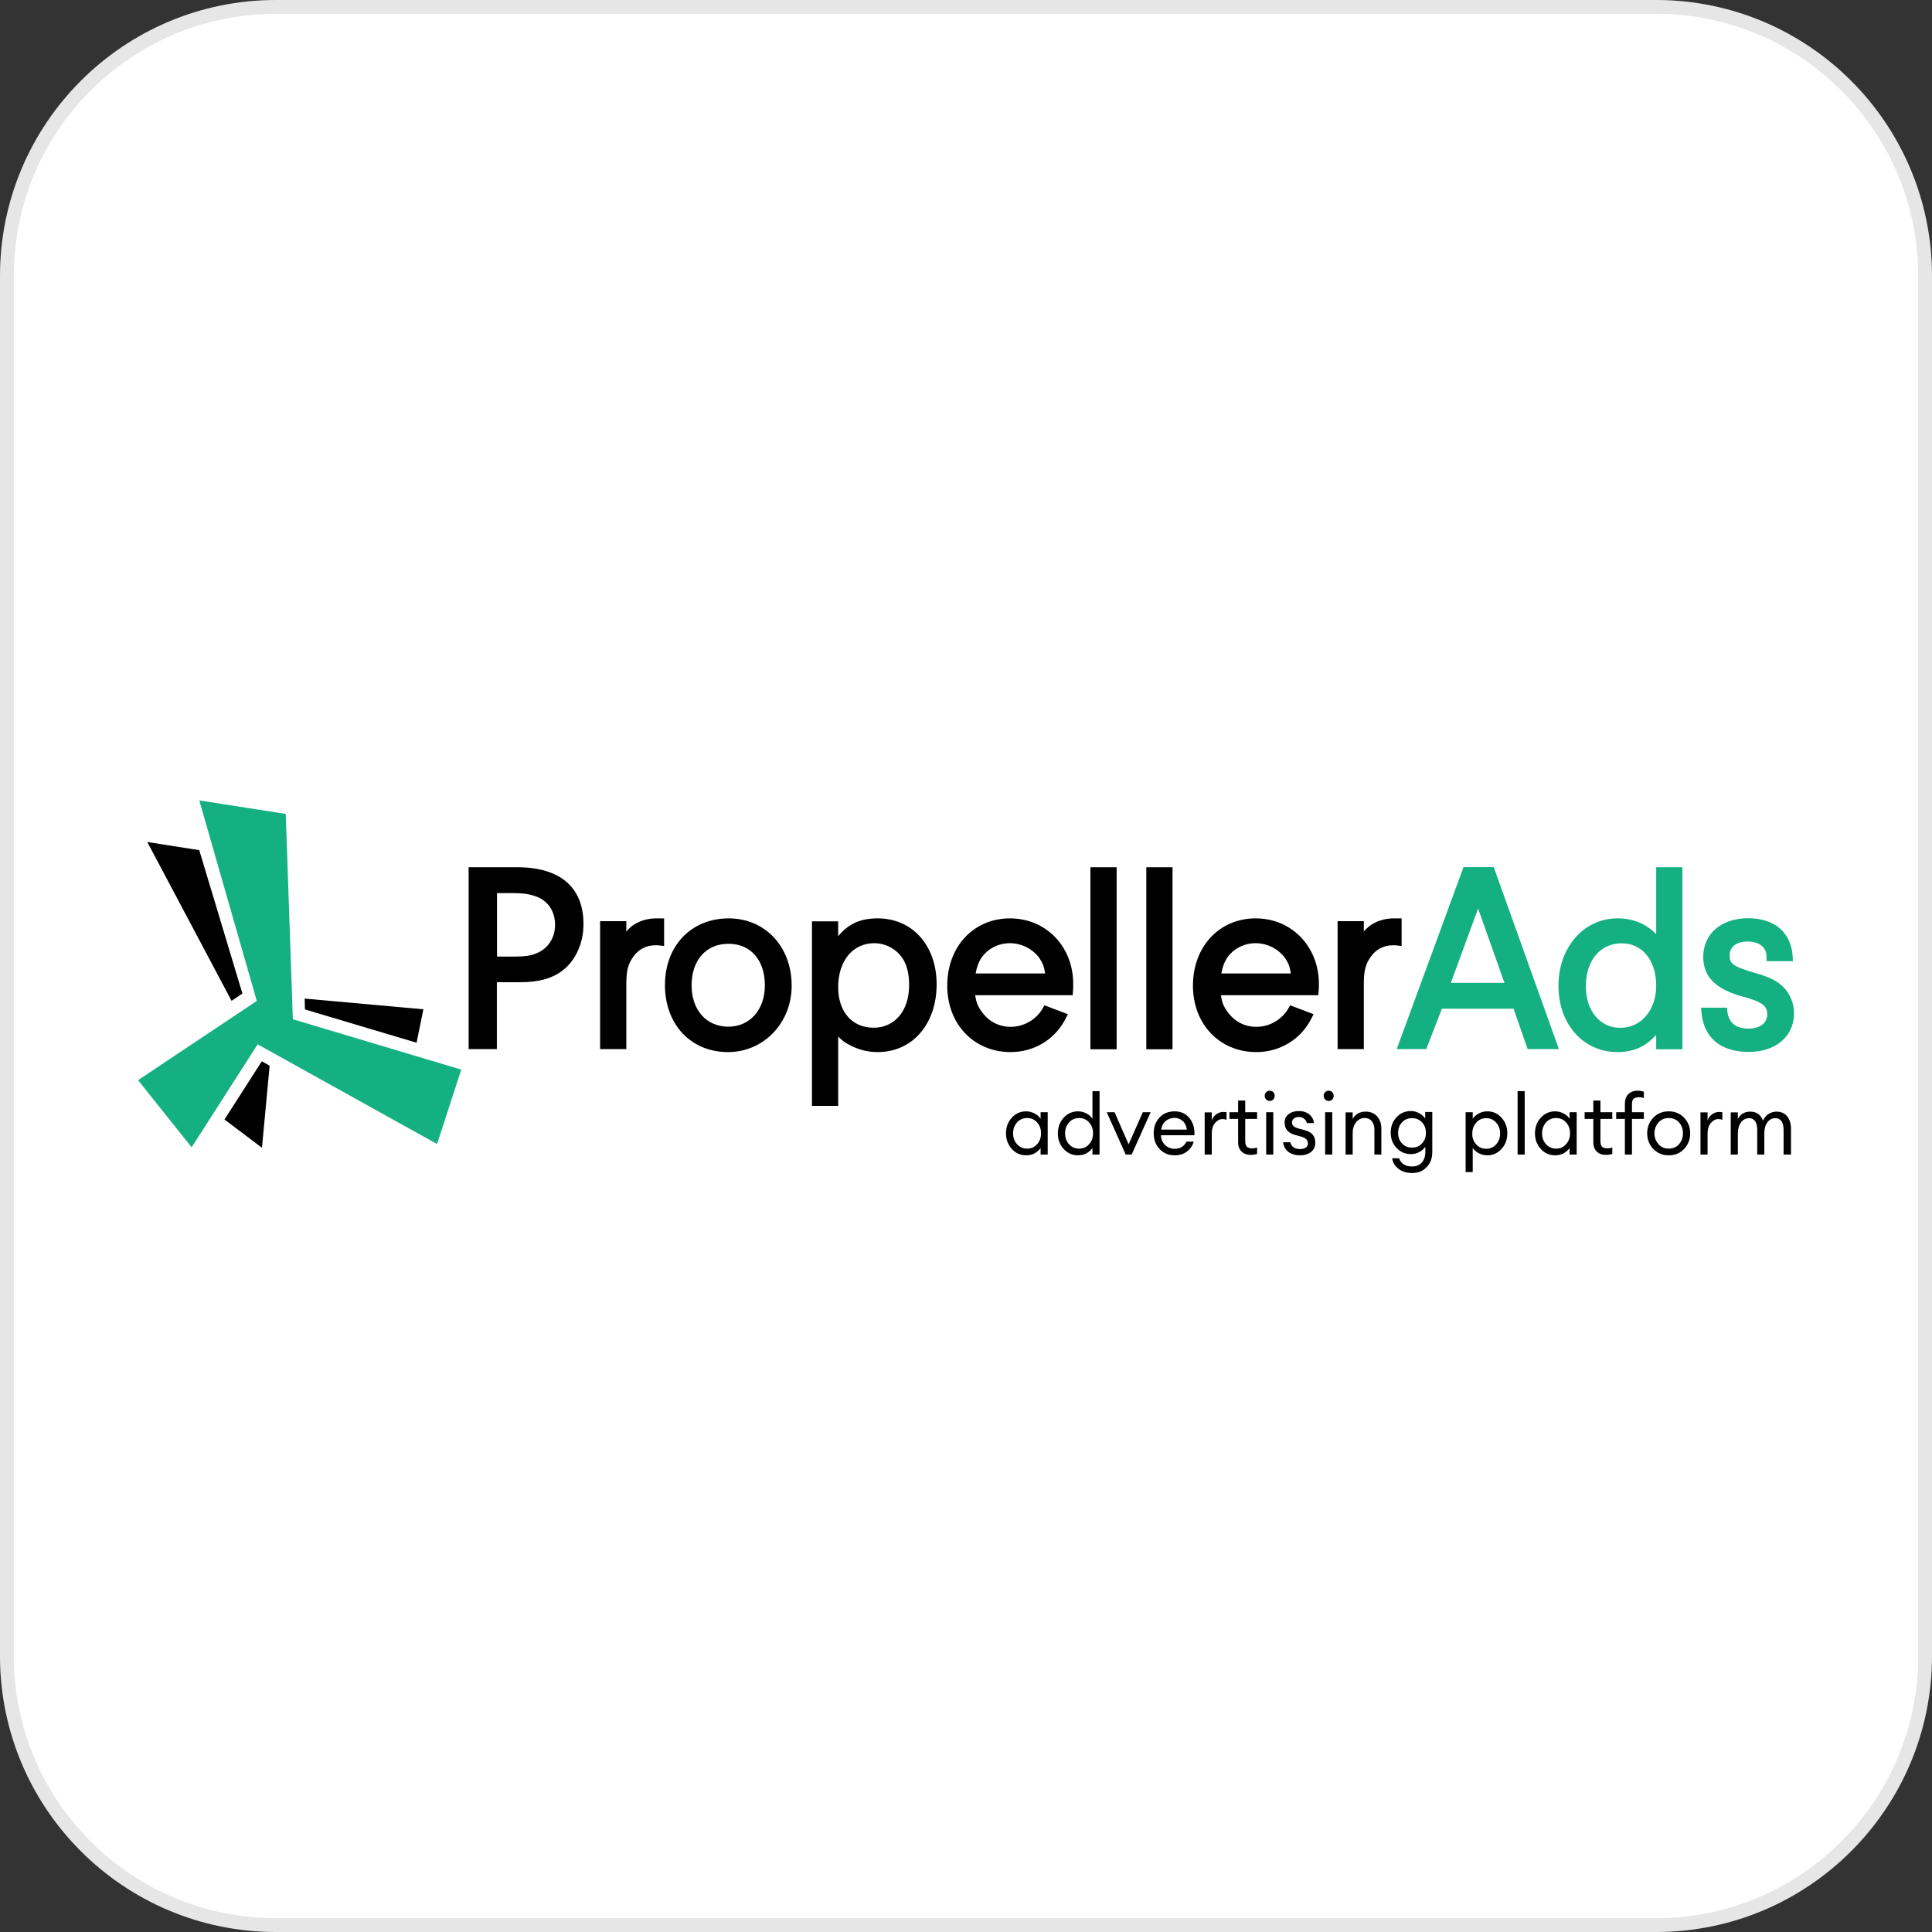 <?xml version="1.0" encoding="UTF-8"?>
<svg xmlns="http://www.w3.org/2000/svg" width="140" height="140" viewBox="0 0 140 140" fill="none">
  <rect x="0" y="0" width="140" height="140" fill="#333333" stroke="none"/>
  <g clip-path="url(#clip0_1956_487)">
    <path d="M120 0H20C8.954 0 0 8.954 0 20V120C0 131.046 8.954 140 20 140H120C131.046 140 140 131.046 140 120V20C140 8.954 131.046 0 120 0Z" fill="white"></path>
    <path d="M120 0.5H20C9.23 0.5 0.5 9.231 0.5 20V120C0.5 130.77 9.23 139.5 20 139.5H120C130.77 139.5 139.5 130.77 139.5 120V20C139.5 9.231 130.77 0.5 120 0.5Z" stroke="black" stroke-opacity="0.1"></path>
    <path d="M21.221 73.858L20.707 58.98L14.442 58L18.608 72.534L10.004 78.272L13.886 83.138L18.671 75.677L31.672 82.901L33.424 77.508L21.221 73.858Z" fill="#14B082"></path>
    <path d="M37.506 62.845H33.959V76.022H36.005V71.177H37.663C39.08 71.177 40.097 70.887 40.874 70.241C41.766 69.487 42.28 68.292 42.28 66.968C42.29 64.309 40.591 62.845 37.506 62.845ZM40.223 67.011C40.223 67.98 39.688 68.777 38.828 69.1C38.45 69.25 38.041 69.315 37.38 69.315H36.016V64.718H37.18C37.883 64.718 38.356 64.783 38.828 64.955C39.699 65.256 40.223 66.031 40.223 67.011Z" fill="black"></path>
    <path d="M45.763 67.13C45.616 67.249 45.49 67.367 45.386 67.507V66.753H43.486V76.023H45.386V71.318C45.386 70.371 45.501 69.908 45.847 69.391C46.225 68.81 46.813 68.497 47.495 68.497C47.589 68.497 47.715 68.497 47.851 68.519L48.124 68.551V66.549H47.547C46.876 66.549 46.225 66.764 45.763 67.13Z" fill="black"></path>
    <path d="M52.803 66.549C50.085 66.549 48.185 68.54 48.185 71.383C48.185 74.236 50.064 76.238 52.75 76.238C55.342 76.238 57.367 74.128 57.367 71.426C57.367 68.594 55.447 66.549 52.803 66.549ZM55.426 71.404C55.426 73.17 54.334 74.397 52.782 74.397C51.187 74.397 50.116 73.191 50.116 71.404C50.116 69.574 51.166 68.39 52.792 68.39C54.397 68.39 55.426 69.574 55.426 71.404Z" fill="black"></path>
    <path d="M63.602 66.549C62.364 66.549 61.493 66.926 60.737 67.841V66.764H58.838V80.135H60.737V75.108C60.999 75.388 61.251 75.571 61.618 75.754C62.248 76.077 62.899 76.238 63.602 76.238C66.109 76.238 67.872 74.214 67.872 71.329C67.872 68.519 66.12 66.549 63.602 66.549ZM65.879 71.383C65.879 73.234 64.85 74.472 63.308 74.472C61.745 74.472 60.737 73.32 60.737 71.533C60.737 69.628 61.797 68.347 63.36 68.347C64.053 68.347 64.746 68.659 65.197 69.176C65.658 69.692 65.879 70.414 65.879 71.383Z" fill="black"></path>
    <path d="M73.184 66.549C70.55 66.549 68.641 68.594 68.641 71.426C68.641 74.214 70.571 76.238 73.237 76.238C74.978 76.238 76.51 75.28 77.255 73.74L77.381 73.493L75.681 72.847L75.576 73.041C75.115 73.87 74.202 74.408 73.237 74.408C72.387 74.408 71.642 74.02 71.138 73.31C70.865 72.933 70.739 72.642 70.666 72.115H77.728L77.749 71.889C77.769 71.673 77.769 71.415 77.769 71.297C77.769 68.584 75.797 66.549 73.184 66.549ZM70.697 70.543C70.792 70.048 70.897 69.768 71.085 69.456C71.537 68.767 72.324 68.347 73.174 68.347C74.023 68.347 74.832 68.756 75.325 69.434C75.555 69.779 75.671 70.08 75.734 70.543H70.697Z" fill="black"></path>
    <path d="M80.915 62.845H79.016V76.033H80.915V62.845Z" fill="black"></path>
    <path d="M84.966 62.845H83.066V76.033H84.966V62.845Z" fill="black"></path>
    <path d="M90.989 66.549C88.355 66.549 86.445 68.594 86.445 71.426C86.445 74.214 88.376 76.238 91.041 76.238C92.783 76.238 94.315 75.28 95.06 73.74L95.186 73.493L93.486 72.847L93.381 73.041C92.919 73.87 92.007 74.408 91.041 74.408C90.191 74.408 89.446 74.02 88.943 73.31C88.67 72.933 88.544 72.642 88.471 72.115H95.532L95.553 71.889C95.574 71.673 95.574 71.415 95.574 71.297C95.564 68.584 93.602 66.549 90.989 66.549ZM88.502 70.543C88.596 70.048 88.701 69.768 88.89 69.456C89.341 68.767 90.128 68.347 90.978 68.347C91.828 68.347 92.636 68.756 93.129 69.434C93.36 69.779 93.476 70.08 93.539 70.543H88.502Z" fill="black"></path>
    <path d="M100.989 66.549C100.317 66.549 99.666 66.764 99.205 67.13C99.058 67.249 98.932 67.367 98.827 67.507V66.753H96.928V76.023H98.827V71.318C98.827 70.371 98.942 69.908 99.289 69.391C99.666 68.81 100.254 68.497 100.936 68.497C101.031 68.497 101.156 68.497 101.293 68.519L101.566 68.551V66.549H100.989Z" fill="black"></path>
    <path d="M106.048 62.845L101.211 76.022H103.352L104.485 73.094H109.679L110.697 76.022H112.963L108.241 62.834H106.048V62.845ZM109.018 71.221H105.135L107.108 65.838L109.018 71.221Z" fill="#14B082"></path>
    <path d="M120.014 67.689C119.238 66.914 118.325 66.548 117.202 66.548C114.768 66.548 112.932 68.647 112.932 71.435C112.932 74.213 114.726 76.237 117.202 76.237C118.357 76.237 119.227 75.86 120.014 74.988V76.032H121.914V62.844H120.014V67.689ZM120.014 71.425C120.014 73.19 118.923 74.482 117.412 74.482C115.943 74.482 114.915 73.244 114.915 71.468C114.915 69.605 115.954 68.356 117.507 68.356C118.997 68.346 120.014 69.584 120.014 71.425Z" fill="#14B082"></path>
    <path d="M129.247 71.544C128.795 71.081 128.187 70.779 127.064 70.467C125.49 70.015 125.333 69.767 125.333 69.229C125.333 68.615 125.826 68.228 126.623 68.228C127.473 68.228 128.008 68.637 128.008 69.304V69.649H129.918L129.908 69.38C129.824 67.593 128.617 66.538 126.676 66.538C124.735 66.538 123.423 67.668 123.423 69.337C123.423 70.779 124.304 71.673 126.298 72.222C127.788 72.609 128.061 72.954 128.061 73.492C128.061 74.127 127.536 74.537 126.718 74.537C125.773 74.537 125.249 74.106 125.165 73.245L125.144 73.019H123.266L123.287 73.299C123.444 75.193 124.661 76.227 126.718 76.227C128.68 76.227 130.002 75.096 130.002 73.428C130.002 72.728 129.729 72.039 129.247 71.544Z" fill="#14B082"></path>
    <path d="M74.357 83.718C73.948 83.718 73.602 83.568 73.318 83.255C73.035 82.943 72.898 82.567 72.898 82.125C72.898 81.684 73.035 81.307 73.318 80.995C73.602 80.683 73.948 80.532 74.357 80.532C74.577 80.532 74.777 80.586 74.966 80.683C75.154 80.779 75.301 80.909 75.406 81.07V80.596H75.92V83.665H75.406V83.191C75.301 83.342 75.154 83.471 74.966 83.579C74.777 83.675 74.577 83.718 74.357 83.718ZM74.43 83.234C74.724 83.234 74.966 83.126 75.154 82.911C75.343 82.696 75.438 82.437 75.438 82.125C75.438 81.813 75.343 81.544 75.154 81.339C74.966 81.124 74.724 81.016 74.43 81.016C74.137 81.016 73.885 81.124 73.696 81.339C73.507 81.555 73.413 81.813 73.413 82.125C73.413 82.437 73.507 82.706 73.696 82.911C73.895 83.126 74.137 83.234 74.43 83.234Z" fill="black"></path>
    <path d="M78.115 83.719C77.706 83.719 77.359 83.568 77.076 83.256C76.793 82.944 76.656 82.567 76.656 82.125C76.656 81.684 76.793 81.307 77.076 80.995C77.359 80.683 77.706 80.532 78.115 80.532C78.335 80.532 78.534 80.586 78.723 80.683C78.912 80.78 79.059 80.909 79.164 81.07V79.068H79.678V83.665H79.164V83.191C79.059 83.342 78.912 83.471 78.723 83.579C78.534 83.676 78.335 83.719 78.115 83.719ZM78.199 83.234C78.493 83.234 78.734 83.127 78.923 82.911C79.112 82.696 79.206 82.438 79.206 82.125C79.206 81.813 79.112 81.544 78.923 81.34C78.734 81.124 78.493 81.016 78.199 81.016C77.905 81.016 77.653 81.124 77.464 81.34C77.275 81.555 77.181 81.813 77.181 82.125C77.181 82.438 77.275 82.707 77.464 82.911C77.653 83.127 77.894 83.234 78.199 83.234Z" fill="black"></path>
    <path d="M81.574 83.665L80.199 80.597H80.766L81.784 82.922L82.812 80.597H83.379L82.004 83.665H81.574Z" fill="black"></path>
    <path d="M85.113 83.718C84.682 83.718 84.315 83.568 84.032 83.266C83.749 82.965 83.602 82.588 83.602 82.125C83.602 81.662 83.738 81.285 84.021 80.984C84.294 80.683 84.661 80.532 85.123 80.532C85.585 80.532 85.942 80.704 86.204 81.038C86.466 81.371 86.582 81.781 86.55 82.265H84.126C84.137 82.545 84.231 82.771 84.42 82.965C84.609 83.148 84.84 83.245 85.113 83.245C85.522 83.245 85.805 83.073 85.973 82.728H86.498C86.424 83.019 86.256 83.255 86.015 83.439C85.774 83.632 85.469 83.718 85.113 83.718ZM85.69 81.221C85.522 81.081 85.333 81.005 85.102 81.005C84.871 81.005 84.661 81.081 84.483 81.221C84.305 81.361 84.189 81.576 84.147 81.856H86.004C85.963 81.576 85.858 81.361 85.69 81.221Z" fill="black"></path>
    <path d="M87.295 83.665V80.607H87.809V81.199C87.862 81.016 87.977 80.865 88.134 80.747C88.292 80.629 88.47 80.575 88.648 80.575C88.733 80.575 88.816 80.585 88.879 80.596V81.145C88.806 81.113 88.712 81.091 88.596 81.091C88.386 81.091 88.208 81.188 88.05 81.371C87.893 81.554 87.809 81.813 87.809 82.147V83.665H87.295Z" fill="black"></path>
    <path d="M90.632 83.687C90.359 83.687 90.139 83.612 89.971 83.45C89.803 83.288 89.719 83.062 89.719 82.75V81.082H89.09V80.597H89.719V79.747H90.234V80.597H91.094V81.082H90.234V82.686C90.234 82.879 90.276 83.009 90.349 83.095C90.433 83.17 90.559 83.213 90.727 83.213C90.874 83.213 91 83.192 91.094 83.149V83.622C90.947 83.665 90.8 83.687 90.632 83.687Z" fill="black"></path>
    <path d="M92.267 79.671C92.205 79.746 92.11 79.778 92.016 79.778C91.911 79.778 91.827 79.746 91.753 79.671C91.68 79.596 91.648 79.509 91.648 79.402C91.648 79.305 91.68 79.208 91.753 79.143C91.827 79.068 91.911 79.036 92.016 79.036C92.121 79.036 92.205 79.068 92.267 79.143C92.331 79.219 92.372 79.305 92.372 79.402C92.372 79.509 92.331 79.596 92.267 79.671ZM91.753 80.597H92.267V83.665H91.753V80.597Z" fill="black"></path>
    <path d="M94.2 83.719C93.864 83.719 93.591 83.632 93.36 83.471C93.14 83.299 93.014 83.073 92.982 82.771H93.507C93.539 82.943 93.623 83.073 93.748 83.148C93.874 83.234 94.032 83.266 94.2 83.266C94.368 83.266 94.504 83.234 94.619 83.159C94.724 83.094 94.777 82.986 94.777 82.857C94.777 82.739 94.735 82.631 94.661 82.556C94.588 82.48 94.462 82.416 94.284 82.362L93.853 82.244C93.339 82.104 93.087 81.802 93.087 81.339C93.087 81.092 93.182 80.887 93.381 80.736C93.57 80.586 93.822 80.51 94.126 80.51C94.43 80.51 94.682 80.596 94.882 80.758C95.081 80.919 95.186 81.135 95.217 81.382H94.703C94.661 81.242 94.588 81.145 94.493 81.059C94.388 80.984 94.273 80.941 94.137 80.941C93.99 80.941 93.864 80.973 93.769 81.049C93.675 81.113 93.623 81.21 93.623 81.329C93.623 81.436 93.654 81.533 93.727 81.598C93.801 81.662 93.916 81.727 94.074 81.77L94.546 81.899C95.06 82.028 95.312 82.33 95.312 82.803C95.312 83.094 95.207 83.32 95.008 83.471C94.787 83.643 94.525 83.719 94.2 83.719Z" fill="black"></path>
    <path d="M96.539 79.671C96.476 79.746 96.382 79.778 96.287 79.778C96.182 79.778 96.098 79.746 96.025 79.671C95.951 79.596 95.92 79.509 95.92 79.402C95.92 79.305 95.951 79.208 96.025 79.143C96.098 79.068 96.182 79.036 96.287 79.036C96.392 79.036 96.476 79.068 96.539 79.143C96.602 79.219 96.644 79.305 96.644 79.402C96.644 79.509 96.612 79.596 96.539 79.671ZM96.025 80.597H96.539V83.665H96.025V80.597Z" fill="black"></path>
    <path d="M97.506 83.665V80.607H98.02V81.081C98.219 80.725 98.534 80.553 98.964 80.553C99.3 80.553 99.573 80.661 99.783 80.887C99.993 81.113 100.098 81.415 100.098 81.791V83.665H99.594V81.856C99.594 81.597 99.531 81.393 99.405 81.242C99.279 81.091 99.111 81.016 98.891 81.016C98.639 81.016 98.44 81.113 98.272 81.318C98.104 81.522 98.02 81.791 98.02 82.136V83.665H97.506Z" fill="black"></path>
    <path d="M102.33 85C101.932 85 101.606 84.903 101.344 84.698C101.082 84.504 100.924 84.246 100.882 83.934H101.386C101.522 84.332 101.837 84.526 102.341 84.526C102.624 84.526 102.855 84.429 103.023 84.246C103.191 84.063 103.285 83.805 103.285 83.46V83.094C103.18 83.255 103.033 83.385 102.844 83.482C102.666 83.579 102.456 83.632 102.246 83.632C101.827 83.632 101.48 83.482 101.197 83.18C100.914 82.879 100.777 82.513 100.777 82.071C100.777 81.63 100.914 81.264 101.197 80.962C101.48 80.661 101.827 80.51 102.236 80.51C102.456 80.51 102.656 80.564 102.834 80.661C103.012 80.758 103.159 80.887 103.275 81.049V80.575H103.789V83.449C103.789 83.934 103.652 84.321 103.369 84.58C103.107 84.87 102.761 85 102.33 85ZM101.596 82.857C101.785 83.062 102.026 83.159 102.32 83.159C102.614 83.159 102.865 83.062 103.044 82.857C103.233 82.653 103.327 82.394 103.327 82.093C103.327 81.781 103.233 81.522 103.044 81.329C102.855 81.124 102.614 81.027 102.32 81.027C102.026 81.027 101.785 81.124 101.596 81.329C101.407 81.533 101.312 81.791 101.312 82.093C101.312 82.405 101.407 82.663 101.596 82.857Z" fill="black"></path>
    <path d="M106.719 84.935H106.205V80.596H106.719V81.07C106.824 80.919 106.971 80.79 107.16 80.683C107.349 80.586 107.548 80.532 107.769 80.532C108.178 80.532 108.535 80.683 108.807 80.995C109.091 81.307 109.227 81.684 109.227 82.125C109.227 82.567 109.091 82.943 108.807 83.255C108.524 83.568 108.178 83.718 107.769 83.718C107.548 83.718 107.349 83.665 107.16 83.568C106.971 83.471 106.824 83.342 106.719 83.18V84.935ZM106.971 82.922C107.16 83.137 107.401 83.245 107.695 83.245C107.989 83.245 108.23 83.137 108.419 82.922C108.608 82.706 108.702 82.448 108.702 82.136C108.702 81.824 108.608 81.555 108.419 81.35C108.23 81.135 107.989 81.027 107.695 81.027C107.401 81.027 107.16 81.135 106.971 81.35C106.782 81.565 106.688 81.824 106.688 82.136C106.677 82.448 106.772 82.706 106.971 82.922Z" fill="black"></path>
    <path d="M110.485 79.068H109.971V83.665H110.485V79.068Z" fill="black"></path>
    <path d="M112.689 83.718C112.28 83.718 111.923 83.568 111.65 83.255C111.367 82.943 111.23 82.567 111.23 82.125C111.23 81.684 111.367 81.307 111.65 80.995C111.934 80.683 112.28 80.532 112.689 80.532C112.909 80.532 113.109 80.586 113.298 80.683C113.486 80.779 113.633 80.909 113.738 81.07V80.596H114.252V83.665H113.738V83.191C113.633 83.342 113.486 83.471 113.298 83.579C113.109 83.675 112.909 83.718 112.689 83.718ZM112.762 83.234C113.056 83.234 113.298 83.126 113.486 82.911C113.675 82.696 113.77 82.437 113.77 82.125C113.77 81.813 113.675 81.544 113.486 81.339C113.298 81.124 113.056 81.016 112.762 81.016C112.469 81.016 112.217 81.124 112.028 81.339C111.839 81.555 111.745 81.813 111.745 82.125C111.745 82.437 111.839 82.706 112.028 82.911C112.227 83.126 112.469 83.234 112.762 83.234Z" fill="black"></path>
    <path d="M116.371 83.687C116.098 83.687 115.877 83.612 115.71 83.45C115.542 83.288 115.458 83.062 115.458 82.75V81.082H114.828V80.597H115.458V79.747H115.972V80.597H116.832V81.082H115.972V82.686C115.972 82.879 116.014 83.009 116.087 83.095C116.171 83.17 116.297 83.213 116.465 83.213C116.612 83.213 116.738 83.192 116.832 83.149V83.622C116.696 83.665 116.538 83.687 116.371 83.687Z" fill="black"></path>
    <path d="M117.745 83.665V81.081H117.115V80.597H117.745V79.983C117.745 79.682 117.829 79.445 117.997 79.283C118.165 79.122 118.385 79.036 118.658 79.036C118.826 79.036 118.972 79.057 119.119 79.111V79.574C119.025 79.531 118.91 79.509 118.752 79.509C118.584 79.509 118.458 79.552 118.374 79.628C118.29 79.703 118.259 79.843 118.259 80.037V80.597H119.119V81.081H118.259V83.665H117.745Z" fill="black"></path>
    <path d="M120.925 83.718C120.474 83.718 120.106 83.568 119.802 83.255C119.508 82.943 119.361 82.567 119.361 82.125C119.361 81.684 119.508 81.307 119.802 80.995C120.096 80.683 120.474 80.532 120.925 80.532C121.365 80.532 121.743 80.683 122.037 80.995C122.331 81.307 122.478 81.684 122.478 82.125C122.478 82.567 122.331 82.943 122.037 83.255C121.743 83.568 121.376 83.718 120.925 83.718ZM120.18 82.911C120.369 83.126 120.62 83.234 120.925 83.234C121.229 83.234 121.481 83.126 121.67 82.911C121.859 82.696 121.953 82.437 121.953 82.125C121.953 81.813 121.859 81.555 121.67 81.339C121.481 81.124 121.229 81.016 120.925 81.016C120.62 81.016 120.369 81.124 120.18 81.339C119.991 81.555 119.886 81.813 119.886 82.125C119.886 82.437 119.991 82.696 120.18 82.911Z" fill="black"></path>
    <path d="M123.223 83.665V80.607H123.737V81.199C123.789 81.016 123.905 80.865 124.062 80.747C124.219 80.629 124.398 80.575 124.576 80.575C124.66 80.575 124.744 80.585 124.807 80.596V81.145C124.734 81.113 124.639 81.091 124.524 81.091C124.314 81.091 124.136 81.188 123.978 81.371C123.821 81.554 123.737 81.813 123.737 82.147V83.665H123.223Z" fill="black"></path>
    <path d="M129.246 83.665V81.867C129.246 81.608 129.193 81.415 129.099 81.253C128.994 81.102 128.847 81.027 128.658 81.027C128.417 81.027 128.228 81.124 128.081 81.318C127.934 81.511 127.85 81.77 127.85 82.103V83.665H127.336V81.867C127.336 81.608 127.284 81.404 127.189 81.253C127.084 81.102 126.948 81.027 126.759 81.027C126.518 81.027 126.318 81.124 126.161 81.328C126.014 81.533 125.93 81.802 125.93 82.147V83.665H125.416V80.607H125.93V81.081C126.119 80.725 126.423 80.553 126.833 80.553C127.284 80.553 127.588 80.769 127.756 81.21C127.84 81.005 127.966 80.855 128.134 80.736C128.312 80.618 128.511 80.553 128.732 80.553C129.057 80.553 129.309 80.661 129.498 80.887C129.687 81.113 129.781 81.415 129.781 81.791V83.665H129.246Z" fill="black"></path>
    <path d="M17.566 71.995L14.439 61.606L10.672 61.014L16.779 72.523L17.566 71.995Z" fill="black"></path>
    <path d="M16.266 81.124L18.983 83.17L19.539 77.227L18.973 76.904L16.266 81.124Z" fill="black"></path>
    <path d="M30.187 75.56L30.68 73.137L22.076 72.362L22.097 73.148L30.187 75.56Z" fill="black"></path>
  </g>
  <defs>
    <clipPath id="clip0_1956_487">
      <rect width="140" height="140" fill="white"></rect>
    </clipPath>
  </defs>
</svg>
